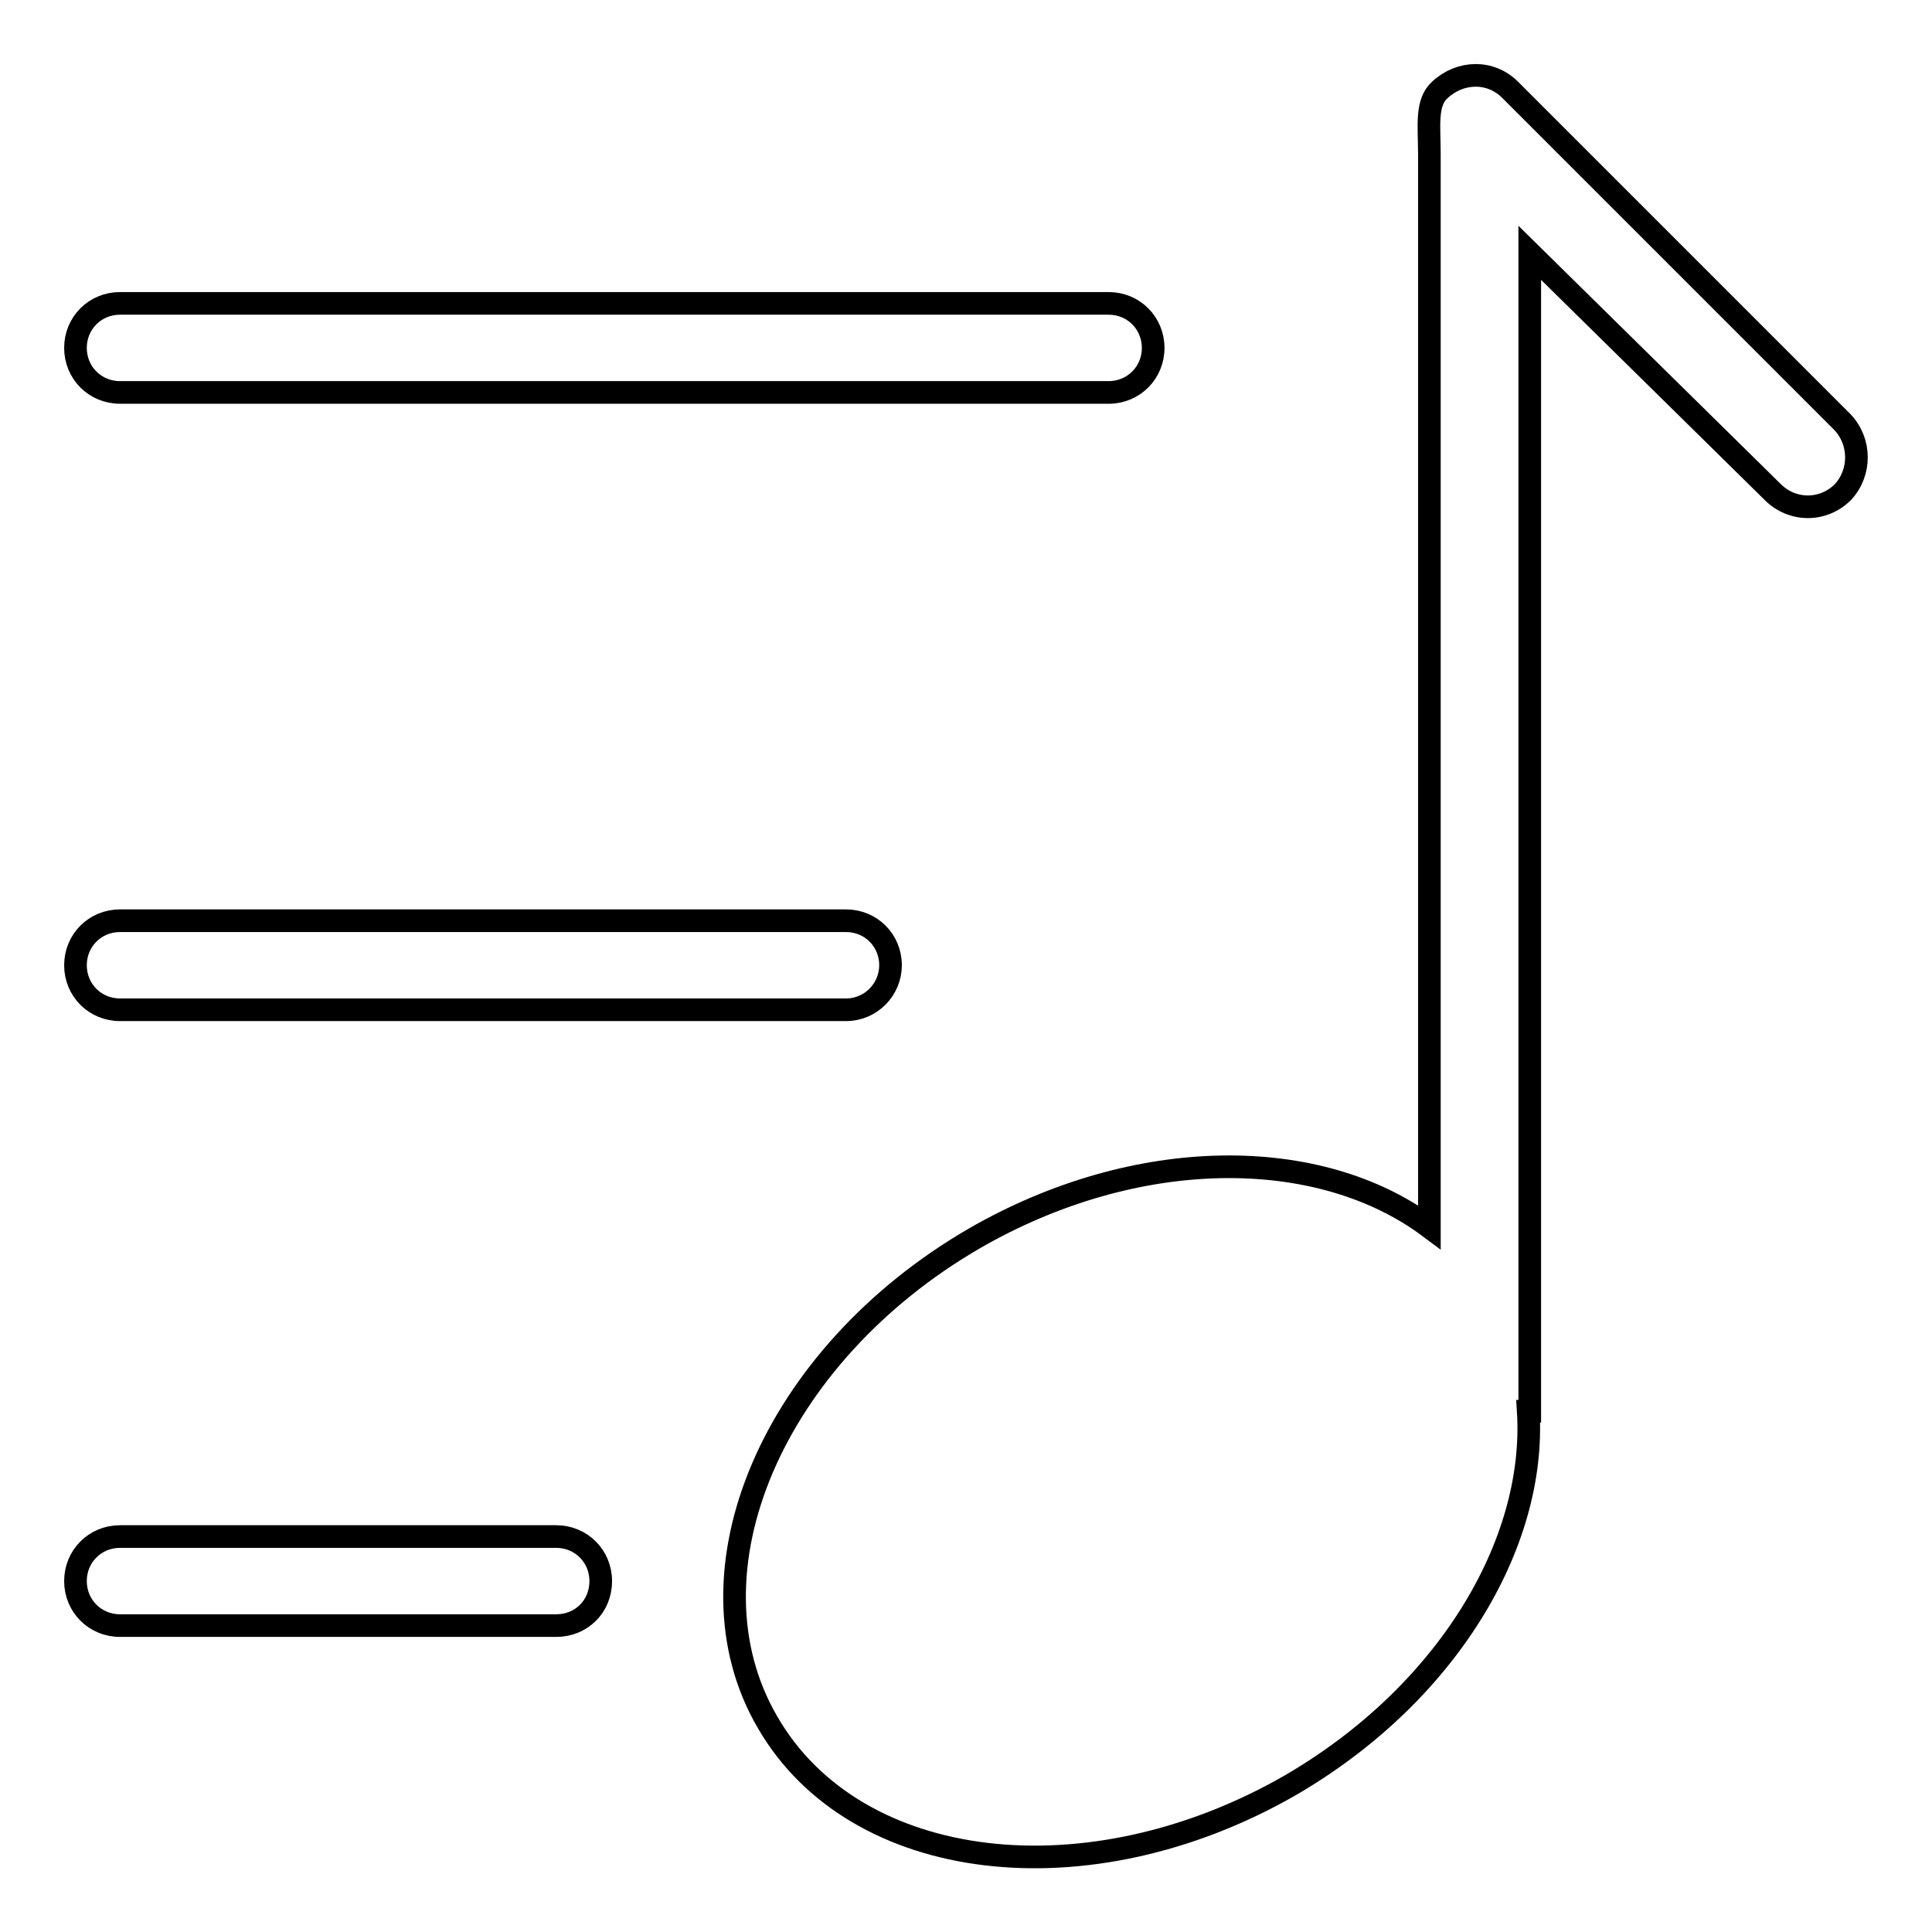 <?xml version="1.0" encoding="utf-8"?>
<!-- Svg Vector Icons : http://www.onlinewebfonts.com/icon -->
<!DOCTYPE svg PUBLIC "-//W3C//DTD SVG 1.1//EN" "http://www.w3.org/Graphics/SVG/1.1/DTD/svg11.dtd">
<svg version="1.1" xmlns="http://www.w3.org/2000/svg" xmlns:xlink="http://www.w3.org/1999/xlink" x="0px" y="0px" viewBox="0 0 256 256" enable-background="new 0 0 256 256" xml:space="preserve">
<g> <path stroke-width="3" fill-opacity="0" stroke="#000000"  d="M244.2,65.2c-2.6,2.6-6.7,2.6-9.3,0l-32.2-31.7V187h-0.2c1.1,17.7-10.9,37.6-31.6,49.6 c-26.7,15.3-57.6,11.7-69.2-8.4c-11.6-19.9,0.7-48.6,27.4-64.1c21.5-12.4,45.7-12.4,60.3-1.5V20.4c0-3.7-0.5-6.8,1.4-8.5 c2.7-2.5,6.7-2.6,9.3,0l44,44C246.6,58.5,246.6,62.6,244.2,65.2L244.2,65.2z M146.9,52h-131c-3.3,0-5.9-2.6-5.9-5.9 c0-3.3,2.6-5.9,5.9-5.9h131c3.3,0,5.9,2.6,5.9,5.9C152.8,49.4,150.2,52,146.9,52z M112.1,133.8H15.9c-3.3,0-5.9-2.6-5.9-5.9 s2.6-5.9,5.9-5.9h96.2c3.3,0,5.9,2.6,5.9,5.9C118,131.1,115.4,133.8,112.1,133.8z M73.7,215.4H15.9c-3.3,0-5.9-2.6-5.9-5.9 c0-3.3,2.6-5.9,5.9-5.9h57.8c3.3,0,5.9,2.6,5.9,5.9C79.6,212.9,77,215.4,73.7,215.4z"/></g>
</svg>